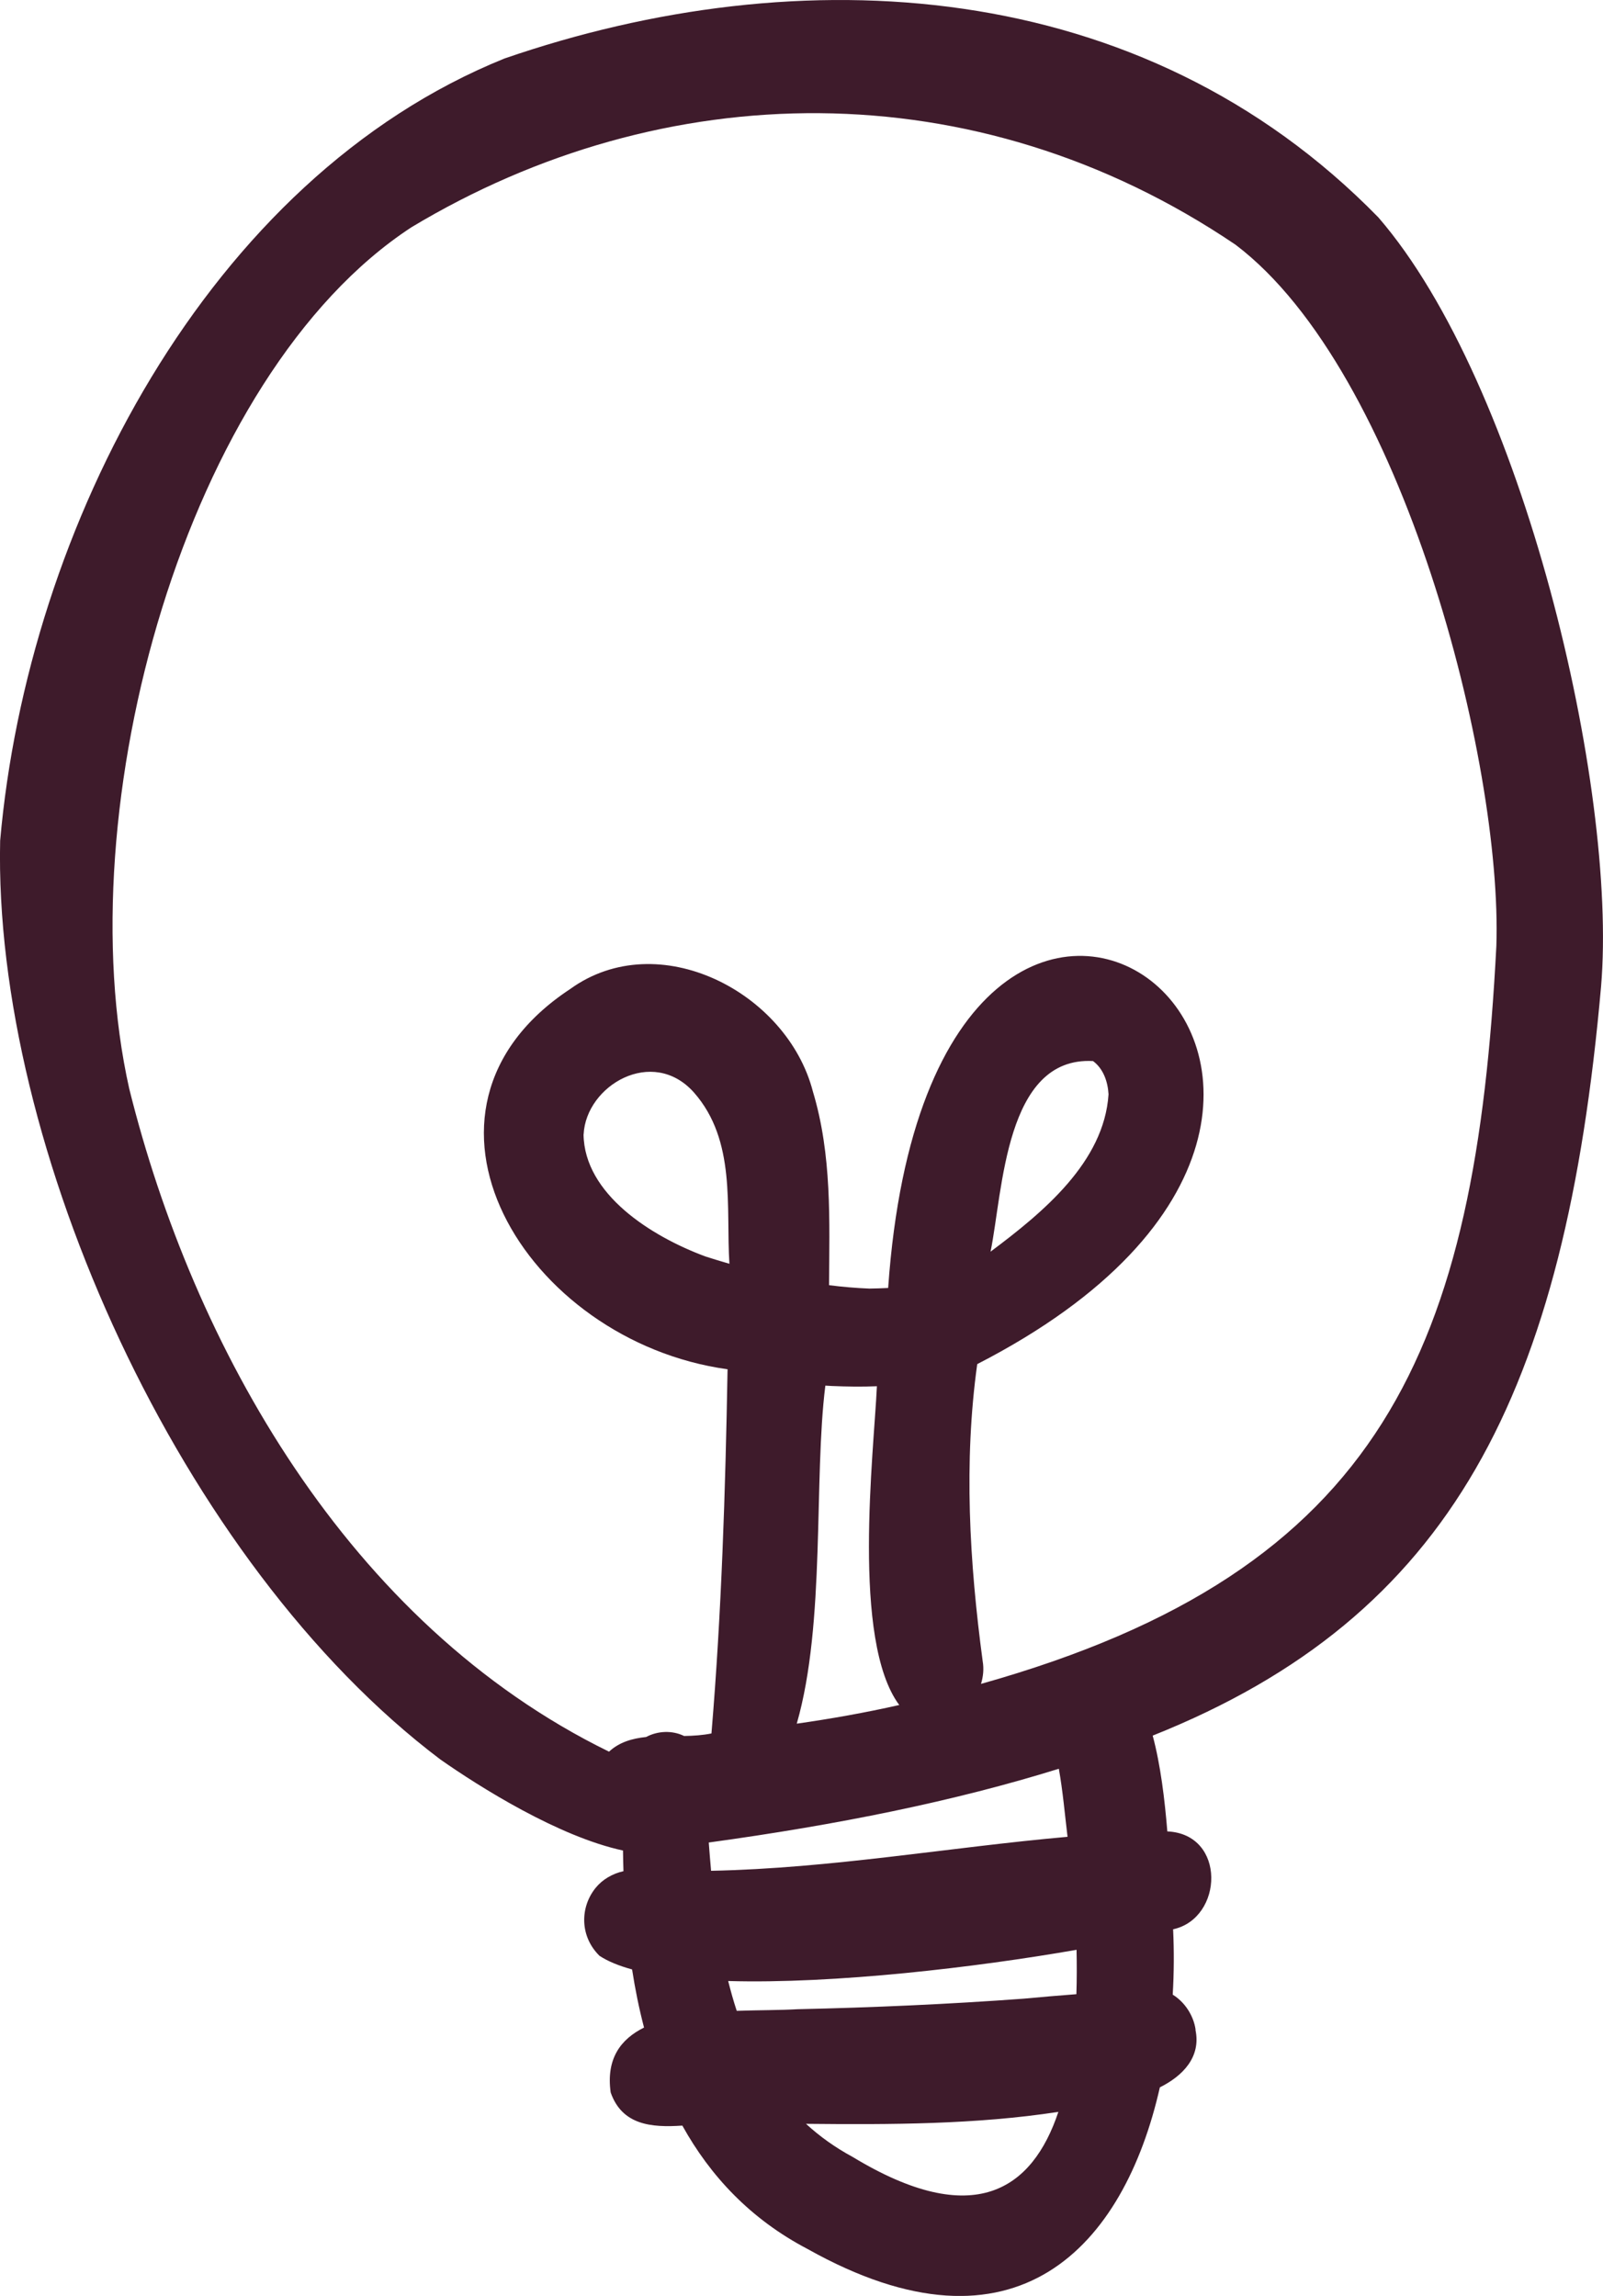 <svg xmlns="http://www.w3.org/2000/svg" id="Layer_2" viewBox="0 0 208.03 297.89"><defs><style>      .cls-1 {        fill: #3e1b2b;      }    </style></defs><g id="Layer_1-2"><path class="cls-1" d="M155.16,263.35c-.25-1.78-1.36-3.56-2.97-4.55.17-2.85.18-5.7.05-8.48,6.54-1.42,6.92-12.36-.75-12.7-.34-4.16-.88-8.64-1.9-12.43,38.8-15.47,53.53-44.39,58.19-97.21,2.17-25.81-10.19-78.16-28.91-99.78C148.13-3.26,103.8-5.63,65.47,7.59,26.98,23.14,3.58,68.49.02,109.07c-.89,39.63,23.35,93.7,57.12,119.21,5.11,3.58,15.34,10.02,23.71,11.82.01.89.03,1.79.06,2.68-1.41.31-2.72,1.07-3.6,2.15-2.07,2.54-2.07,6.32.49,8.83,1.09.72,2.52,1.3,4.23,1.77.39,2.54.9,5.06,1.55,7.54-3.05,1.51-4.94,4.06-4.33,8.42,1.47,4.21,5.23,4.58,9.3,4.3,3.62,6.52,8.83,12.13,16.27,16.02,27.12,15.21,41.06-.45,45.7-20.98,2.96-1.48,5.37-3.92,4.62-7.47ZM143.86,141.98c-.57,8.81-8.53,15.35-15.31,20.42,1.61-7.86,1.88-25.36,13.3-24.73,1.36,1.01,1.92,2.71,2.01,4.31ZM116.7,221.22c-4.38.99-8.82,1.78-13.3,2.42,3.76-13.07,2.18-31.7,3.71-43.86.29.02.58.03.86.05,1.94.08,3.89.11,5.83.03-.4,8.62-3.32,32.99,2.9,41.36ZM91.99,239.06c16.74-2.3,31.9-5.36,45.42-9.57.52,2.9.77,5.84,1.12,8.74,0,.03,0,.06.01.09-15.42,1.37-30.71,4.1-46.26,4.41-.11-1.23-.21-2.46-.3-3.67ZM79.03,227.27c-33.93-16.59-53.99-52.73-62.26-86.02-8.15-36.35,7.29-92.57,36.62-111.76,32.58-19.6,73.1-20.63,106.95,2.26,21.71,16.43,34.65,67.23,33.85,90.98-2.69,52.09-14.54,81.04-66.88,95.75.29-.95.39-1.95.22-2.93-1.73-12.88-2.47-25.87-.71-38.56,69.67-35.77-5.69-93.57-11.56-9.88-.81.04-1.62.07-2.44.08-1.76-.07-3.49-.22-5.23-.44.05-8.34.39-16.89-2.1-25.14-3.35-12.92-20.08-21.53-31.49-13.29-23.94,15.77-5.93,45.69,20.42,49.34-.28,15.79-.78,31.6-2.09,47.25-1.14.23-2.33.31-3.55.33-1.51-.74-3.39-.69-4.93.13-1.81.19-3.49.67-4.82,1.91ZM75.74,147.18c.31-6.34,8.94-11.45,14.31-5.44,5.52,6.26,4.14,14.89,4.61,22.23-1.04-.3-2.08-.61-3.12-.95-7.04-2.61-15.71-8.09-15.81-15.84ZM139.71,252.98c.04,1.91.04,3.84-.02,5.76-2.28.18-4.55.36-6.82.58-9.76.72-19.56,1.15-29.38,1.37-2.21.13-4.99.11-7.88.21-.42-1.27-.78-2.56-1.11-3.87,13.81.4,32.22-1.78,45.22-4.05ZM110.66,279.86c-2.3-1.24-4.31-2.69-6.06-4.3,10.98.11,22.06.09,32.75-1.55-3.37,10.09-10.97,15.38-26.69,5.85Z"></path></g></svg>